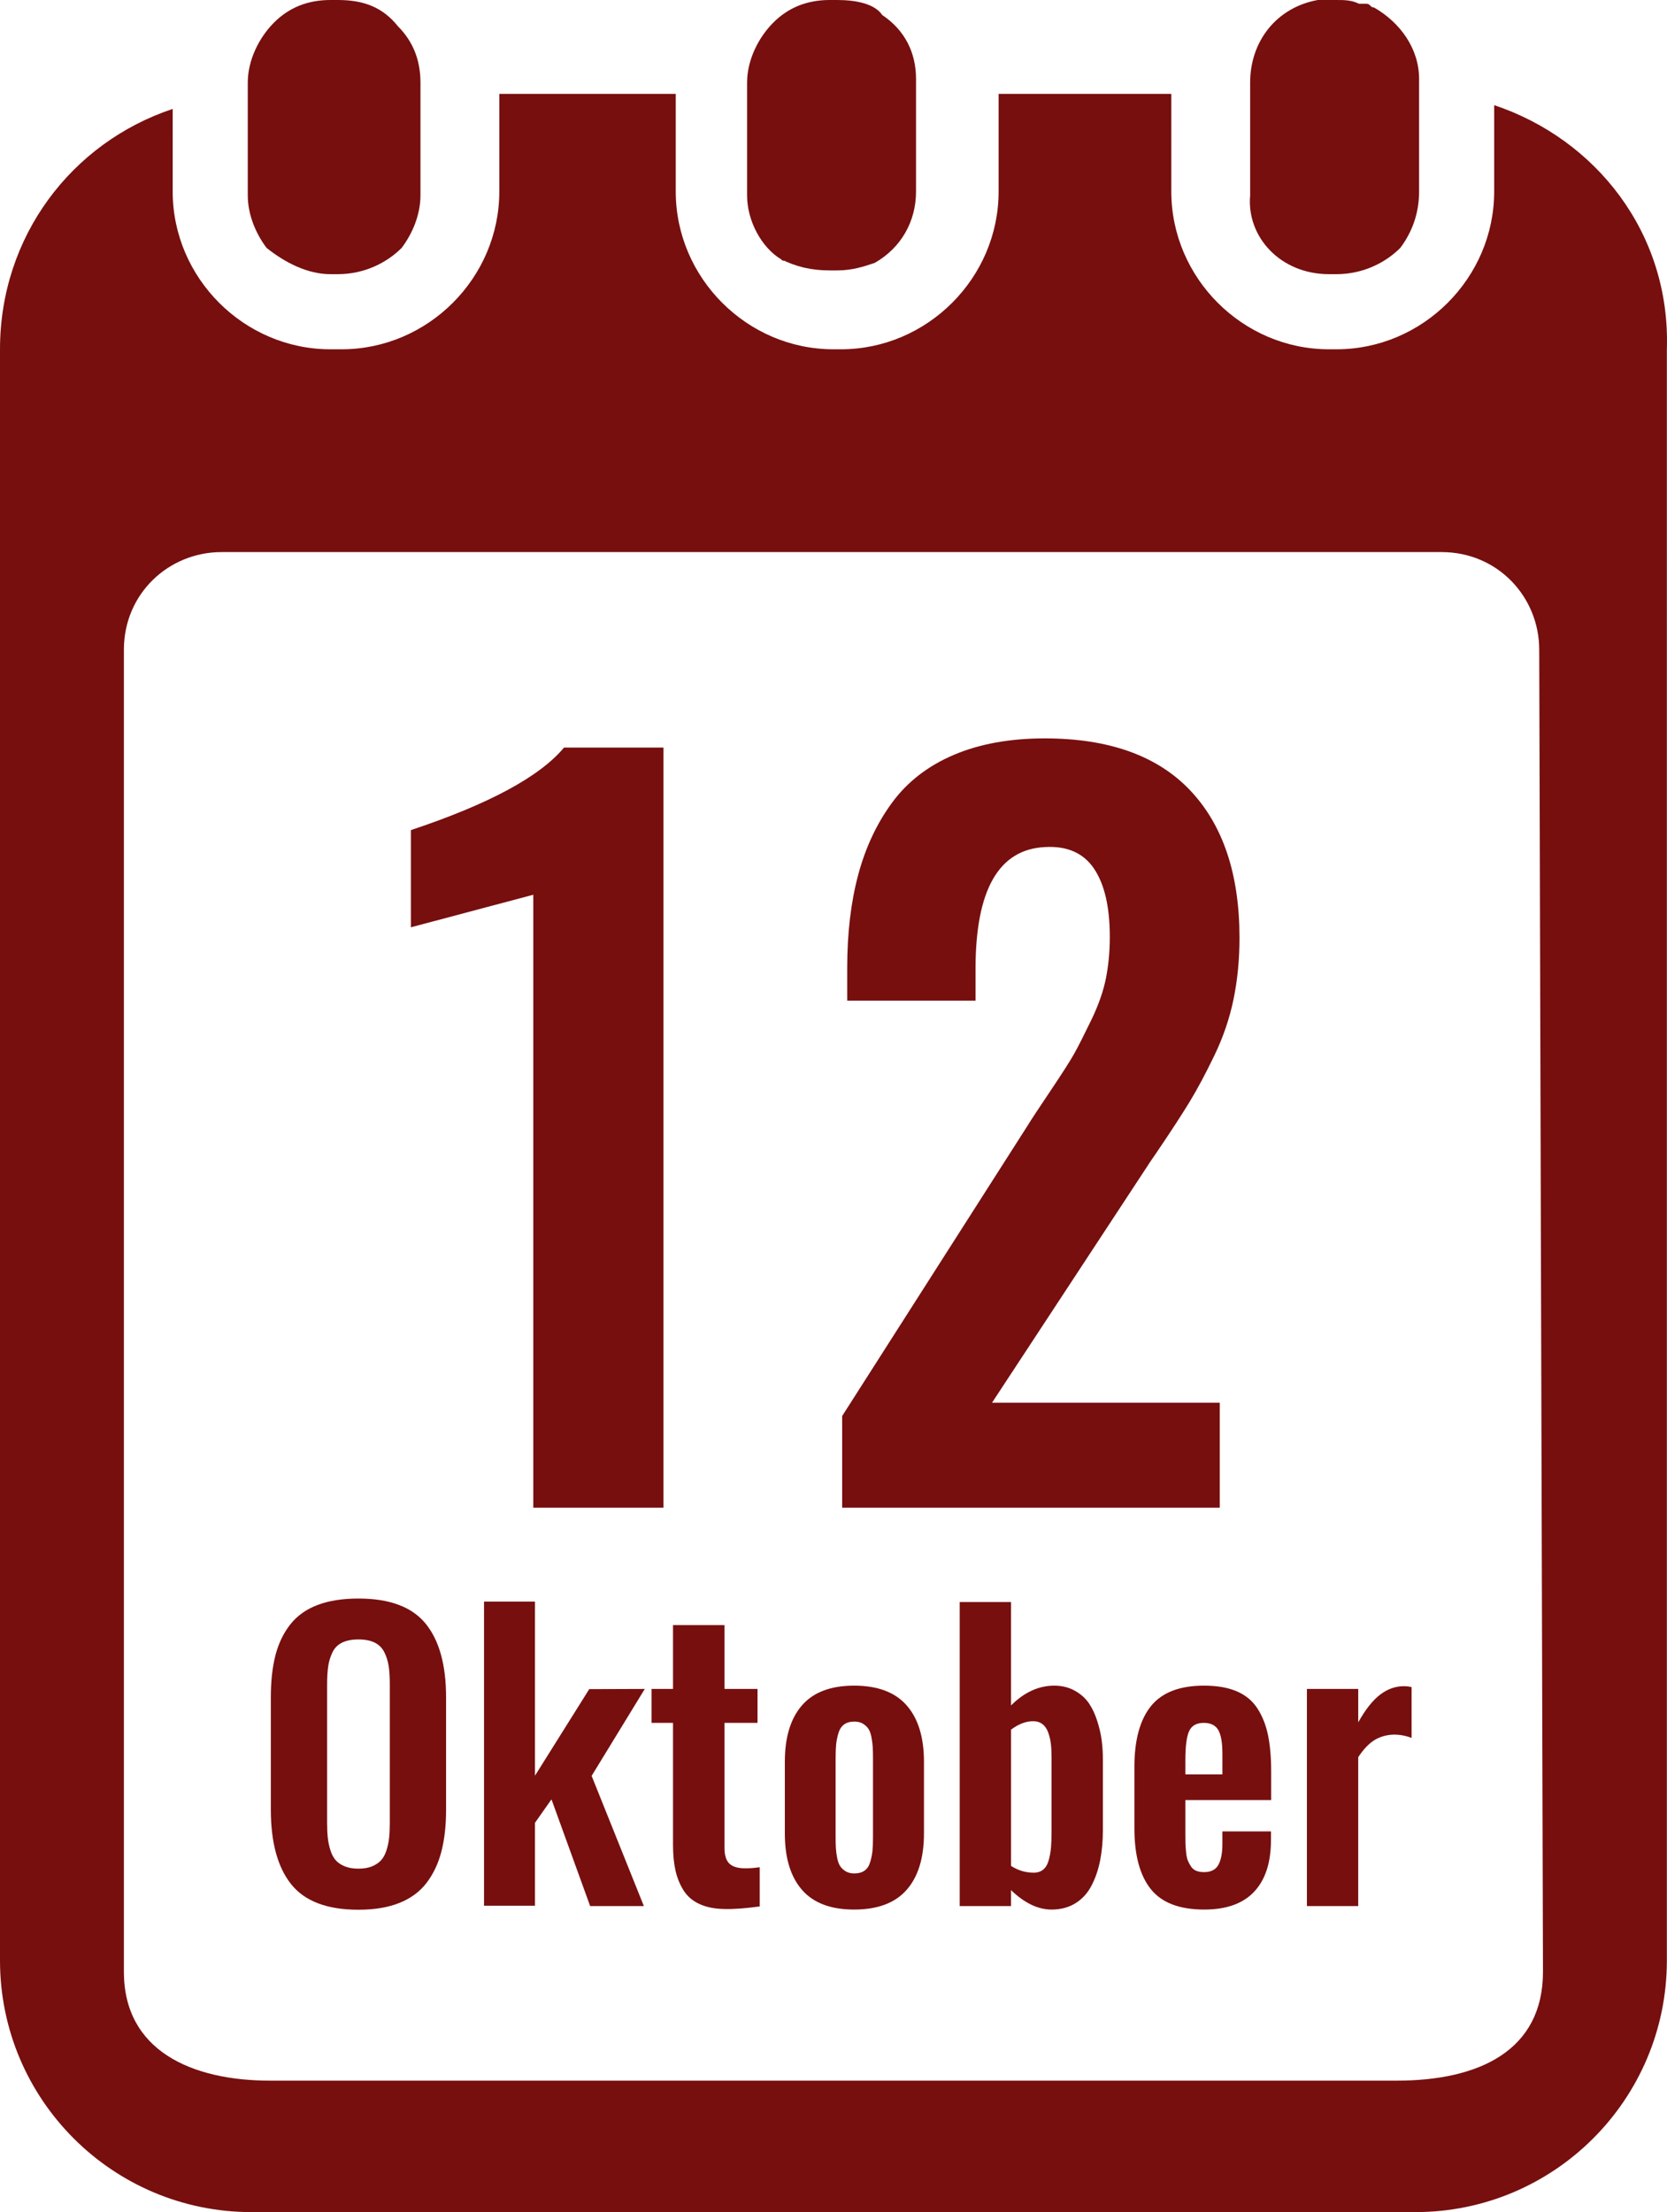 <?xml version="1.0" encoding="utf-8"?>
<!-- Generator: Adobe Illustrator 22.1.0, SVG Export Plug-In . SVG Version: 6.00 Build 0)  -->
<svg version="1.1" id="Capa_1" xmlns="http://www.w3.org/2000/svg" xmlns:xlink="http://www.w3.org/1999/xlink" x="0px" y="0px"
	 viewBox="0 0 449.534 596.292" style="enable-background:new 0 0 449.534 596.292;" xml:space="preserve">
<style type="text/css">
	.st0{fill:#770F0F;}
	.st1{fill:none;}
	.st2{enable-background:new    ;}
</style>
<g>
	<g>
		<path class="st0" d="M402.928,28.347v23.285c0,23.285-19.235,42.52-42.52,42.52h-2.025
			c-23.285,0-42.52-19.235-42.52-42.52V25.31h-46.57v26.322
			c0,23.285-19.235,42.52-42.52,42.52h-2.025c-23.285,0-42.52-19.235-42.52-42.52
			V25.31H134.647v26.322c0,23.285-19.235,42.52-42.52,42.52h-3.037
			c-23.285,0-42.52-19.235-42.52-42.52V29.359C19.235,38.47,0,63.78,0,94.151
			v434.311c0,37.458,30.371,67.83,67.83,67.83h313.838
			c37.458,0,67.83-30.371,67.83-67.83V94.151
			C450.51,62.768,430.262,37.458,402.928,28.347z M416.089,531.5
			c0,21.26-17.21,29.359-39.483,29.359H72.891c-21.26,0-39.483-8.099-39.483-29.359
			V175.142c0-15.186,12.149-26.322,26.322-26.322h329.024
			c15.186,0,26.322,12.149,26.322,26.322L416.089,531.5L416.089,531.5z"/>
		<path class="st0" d="M89.09,73.904h2.025c7.087,0,13.161-3.037,17.21-7.087
			c3.037-4.05,5.062-9.111,5.062-14.173l0,0V22.272l0,0
			c0-6.074-2.025-11.136-6.074-15.186l0,0l0,0C103.263,2.025,98.201,0,91.114,0h-2.025
			c-6.074,0-11.136,2.025-15.186,6.074l0,0l0,0c-4.05,4.05-7.087,10.124-7.087,16.198l0,0
			v30.371l0,0c0,5.062,2.025,10.124,5.062,14.173
			C76.941,70.867,83.015,73.904,89.09,73.904z"/>
		<path class="st0" d="M210.575,69.854C210.575,69.854,211.588,70.867,210.575,69.854
			C211.588,70.867,211.588,69.854,210.575,69.854
			c4.049,2.025,8.099,3.037,13.161,3.037l0,0h2.025l0,0
			c4.05,0,7.087-1.012,10.124-2.025l0,0l0,0c7.087-4.05,11.136-11.136,11.136-19.235V21.26
			c0-7.087-3.037-13.161-9.111-17.21l0,0l0,0C235.885,1.012,230.823,0,225.761,0h-2.025
			c-6.074,0-11.136,2.025-15.186,6.074l0,0l0,0c-4.05,4.05-7.087,10.124-7.087,16.198
			v30.371C201.464,59.73,205.513,66.817,210.575,69.854z"/>
		<path class="st0" d="M358.383,73.904h2.025c7.087,0,13.161-3.037,17.211-7.087
			c3.037-4.05,5.062-9.111,5.062-15.186l0,0V21.26l0,0
			c0-8.099-5.062-15.186-12.149-19.235l0,0c-1.012,0-1.012-1.012-2.025-1.012l0,0l0,0
			c0,0,0,0-1.012,0l0,0c0,0,0,0-1.012,0C364.457,0,362.432,0,360.408,0h-2.025
			c-1.012,0-2.025,0-3.037,0c-11.136,2.025-18.223,11.136-18.223,22.272v30.371
			C336.11,63.78,345.222,73.904,358.383,73.904z"/>
	</g>
</g>
<rect x="25.31" y="201.464" class="st1" width="381.668" height="330.036"/>
<g class="st2">
	<path class="st0" d="M143.809,406.414V241.185l-32.996,8.774v-26.199
		c21.009-7.001,34.767-14.417,41.276-22.245h26.817v204.898H143.809z"/>
	<path class="st0" d="M227.103,406.414v-24.717l50.051-78.351
		c0.742-1.235,2.76-4.304,6.057-9.207c3.293-4.901,5.477-8.32,6.549-10.257
		c1.07-1.935,2.574-4.901,4.512-8.898c1.934-3.995,3.252-7.743,3.953-11.246
		c0.699-3.501,1.051-7.23,1.051-11.185c0-8.073-1.422-14.212-4.264-18.414
		s-7.229-6.137-13.16-5.808c-12.525,0.577-18.785,11.536-18.785,32.873v8.527
		h-34.604v-8.774c0-9.392,0.988-17.774,2.967-25.149
		c1.977-7.373,5.023-13.86,9.145-19.464c4.119-5.602,9.658-9.887,16.621-12.853
		c6.961-2.966,15.139-4.449,24.531-4.449c17.303,0,30.381,4.677,39.238,14.026
		c8.855,9.352,13.285,22.596,13.285,39.732c0,5.851-0.537,11.369-1.607,16.56
		c-1.072,5.19-2.801,10.257-5.189,15.201c-2.391,4.943-4.615,9.104-6.674,12.482
		c-2.061,3.379-4.902,7.745-8.527,13.099c-0.414,0.578-0.723,1.031-0.928,1.359
		c-0.205,0.331-0.475,0.723-0.803,1.175c-0.33,0.453-0.617,0.886-0.865,1.297
		l-42.141,64.14h61.42v28.3H227.103z"/>
</g>
<rect x="33.409" y="432.287" class="st1" width="382.68" height="82.003"/>
<g class="st2">
	<path class="st0" d="M96.664,514.785c-8.437,0-14.484-2.29-18.142-6.871
		c-3.658-4.58-5.487-11.286-5.487-20.119v-30.252
		c0-4.351,0.412-8.124,1.236-11.32c0.823-3.196,2.15-5.965,3.979-8.305
		s4.276-4.095,7.341-5.265c3.064-1.17,6.755-1.755,11.073-1.755
		c8.403,0,14.442,2.258,18.117,6.772c3.674,4.515,5.512,11.139,5.512,19.872
		v30.252c0,4.285-0.42,8.05-1.261,11.296s-2.175,6.063-4.004,8.453
		s-4.276,4.193-7.341,5.412C104.622,514.176,100.947,514.785,96.664,514.785z
		 M92.931,503.07c1.038,0.429,2.282,0.643,3.732,0.643
		c1.45,0,2.686-0.214,3.708-0.643c1.021-0.429,1.836-0.989,2.447-1.681
		c0.609-0.692,1.087-1.599,1.434-2.719s0.576-2.241,0.692-3.362
		c0.115-1.119,0.173-2.454,0.173-4.004v-37.223c0-1.978-0.099-3.625-0.297-4.943
		c-0.198-1.317-0.585-2.562-1.162-3.731c-0.577-1.17-1.442-2.043-2.595-2.62
		c-1.154-0.576-2.62-0.865-4.399-0.865c-1.78,0-3.255,0.289-4.424,0.865
		c-1.17,0.577-2.035,1.45-2.595,2.62c-0.561,1.17-0.939,2.414-1.137,3.731
		c-0.198,1.318-0.297,2.966-0.297,4.943v37.223c0,1.55,0.057,2.885,0.173,4.004
		c0.115,1.121,0.346,2.242,0.692,3.362s0.815,2.026,1.409,2.719
		C91.078,502.081,91.893,502.641,92.931,503.07z"/>
	<path class="st0" d="M130.525,513.698v-81.96h13.742v46.912l14.632-23.332l14.978-0.05
		l-14.335,23.431l14.088,35.098h-14.484l-10.43-28.77l-4.449,6.327v22.344H130.525z"/>
	<path class="st0" d="M195.43,514.588c-2.669-0.033-4.936-0.479-6.797-1.335
		c-1.862-0.856-3.296-2.084-4.301-3.683c-1.005-1.598-1.73-3.386-2.175-5.363
		c-0.445-1.978-0.667-4.284-0.667-6.921v-32.872h-5.784v-9.146h5.784v-17.202
		h13.891v17.202h8.898v9.146h-8.898v33.762c0,1.912,0.42,3.288,1.26,4.128
		c0.84,0.841,2.183,1.277,4.029,1.31c1.285,0.033,2.686-0.065,4.202-0.296
		v10.578C200.95,514.423,197.803,514.653,195.43,514.588z"/>
	<path class="st0" d="M230.329,514.736c-6.295,0-10.982-1.771-14.063-5.314
		c-3.082-3.542-4.622-8.608-4.622-15.2v-19.328
		c0-6.591,1.54-11.658,4.622-15.201c3.081-3.542,7.769-5.313,14.063-5.313
		c6.327,0,11.048,1.771,14.162,5.313c3.114,3.543,4.671,8.61,4.671,15.201v19.328
		c0,6.592-1.557,11.658-4.671,15.2C241.377,512.965,236.656,514.736,230.329,514.736z
		 M230.378,504.998c1.12,0,2.035-0.247,2.744-0.741
		c0.708-0.495,1.219-1.261,1.532-2.299c0.312-1.038,0.519-2.043,0.618-3.016
		c0.099-0.972,0.147-2.232,0.147-3.781v-21.207c0-1.219-0.024-2.232-0.074-3.04
		c-0.049-0.808-0.165-1.688-0.346-2.645c-0.182-0.956-0.453-1.705-0.815-2.249
		c-0.363-0.544-0.857-1.005-1.483-1.385c-0.626-0.378-1.4-0.568-2.323-0.568
		c-1.12,0-2.035,0.256-2.743,0.767c-0.709,0.511-1.22,1.285-1.532,2.323
		c-0.313,1.038-0.52,2.044-0.618,3.016s-0.148,2.232-0.148,3.781v21.207
		c0,1.219,0.024,2.232,0.074,3.04s0.164,1.681,0.346,2.619
		c0.181,0.939,0.453,1.682,0.816,2.225c0.362,0.544,0.856,1.006,1.482,1.385
		S229.455,504.998,230.378,504.998z"/>
	<path class="st0" d="M283.567,514.736c-3.658,0-7.3-1.747-10.925-5.24v4.301h-13.841
		v-81.959h13.841v27.88c3.592-3.592,7.53-5.371,11.814-5.339
		c2.076,0.033,3.913,0.511,5.512,1.434s2.851,2.068,3.757,3.436
		c0.906,1.368,1.647,2.982,2.225,4.845c0.576,1.861,0.964,3.592,1.162,5.19
		c0.197,1.599,0.297,3.221,0.297,4.869v19.18c0,2.966-0.248,5.693-0.742,8.181
		c-0.494,2.489-1.269,4.746-2.323,6.772s-2.496,3.608-4.325,4.745
		C288.19,514.168,286.039,514.736,283.567,514.736z M278.773,504.8
		c1.021,0,1.87-0.279,2.546-0.84c0.675-0.561,1.17-1.4,1.483-2.521
		c0.312-1.12,0.519-2.257,0.617-3.41c0.1-1.153,0.148-2.571,0.148-4.252
		v-20.168c0-1.385-0.066-2.604-0.197-3.658c-0.132-1.055-0.38-2.067-0.742-3.04
		c-0.362-0.972-0.897-1.713-1.606-2.225c-0.709-0.511-1.574-0.749-2.595-0.717
		c-1.879,0.033-3.807,0.791-5.784,2.273v36.729
		C274.522,504.19,276.565,504.8,278.773,504.8z"/>
	<path class="st0" d="M324.745,514.736c-6.689,0-11.501-1.846-14.434-5.537
		c-2.934-3.69-4.399-9.145-4.399-16.361v-16.561
		c0-7.217,1.482-12.671,4.448-16.362c2.966-3.69,7.744-5.536,14.336-5.536
		c3.492,0,6.434,0.511,8.823,1.532s4.252,2.57,5.586,4.646
		c1.335,2.076,2.282,4.474,2.843,7.192c0.56,2.719,0.84,5.99,0.84,9.812v7.662
		h-23.134v8.799c0,1.22,0.008,2.168,0.024,2.843
		c0.017,0.676,0.074,1.491,0.173,2.447s0.255,1.697,0.47,2.224
		c0.214,0.528,0.502,1.063,0.865,1.607c0.362,0.543,0.84,0.931,1.434,1.161
		c0.593,0.231,1.285,0.346,2.076,0.346c1.845,0,3.13-0.649,3.855-1.952
		c0.725-1.302,1.088-3.188,1.088-5.66v-3.361h13.1v2.323
		c0,6.064-1.508,10.702-4.523,13.915C335.2,513.13,330.71,514.736,324.745,514.736z
		 M319.654,478.304h9.985v-5.586c0-2.967-0.371-5.092-1.112-6.377
		s-2.052-1.928-3.93-1.928c-1.912,0-3.214,0.725-3.905,2.175
		c-0.692,1.45-1.038,4.087-1.038,7.909V478.304z"/>
	<path class="st0" d="M352.428,513.797v-58.528h13.841v8.997
		c1.944-3.461,3.913-5.948,5.907-7.465c1.993-1.516,4.128-2.273,6.401-2.273
		c0.692,0,1.385,0.082,2.076,0.247v13.692c-1.549-0.593-3.147-0.89-4.795-0.89
		c-1.978,0.066-3.716,0.561-5.215,1.483c-1.5,0.923-2.958,2.455-4.375,4.597v40.14
		H352.428z"/>
</g>
</svg>
